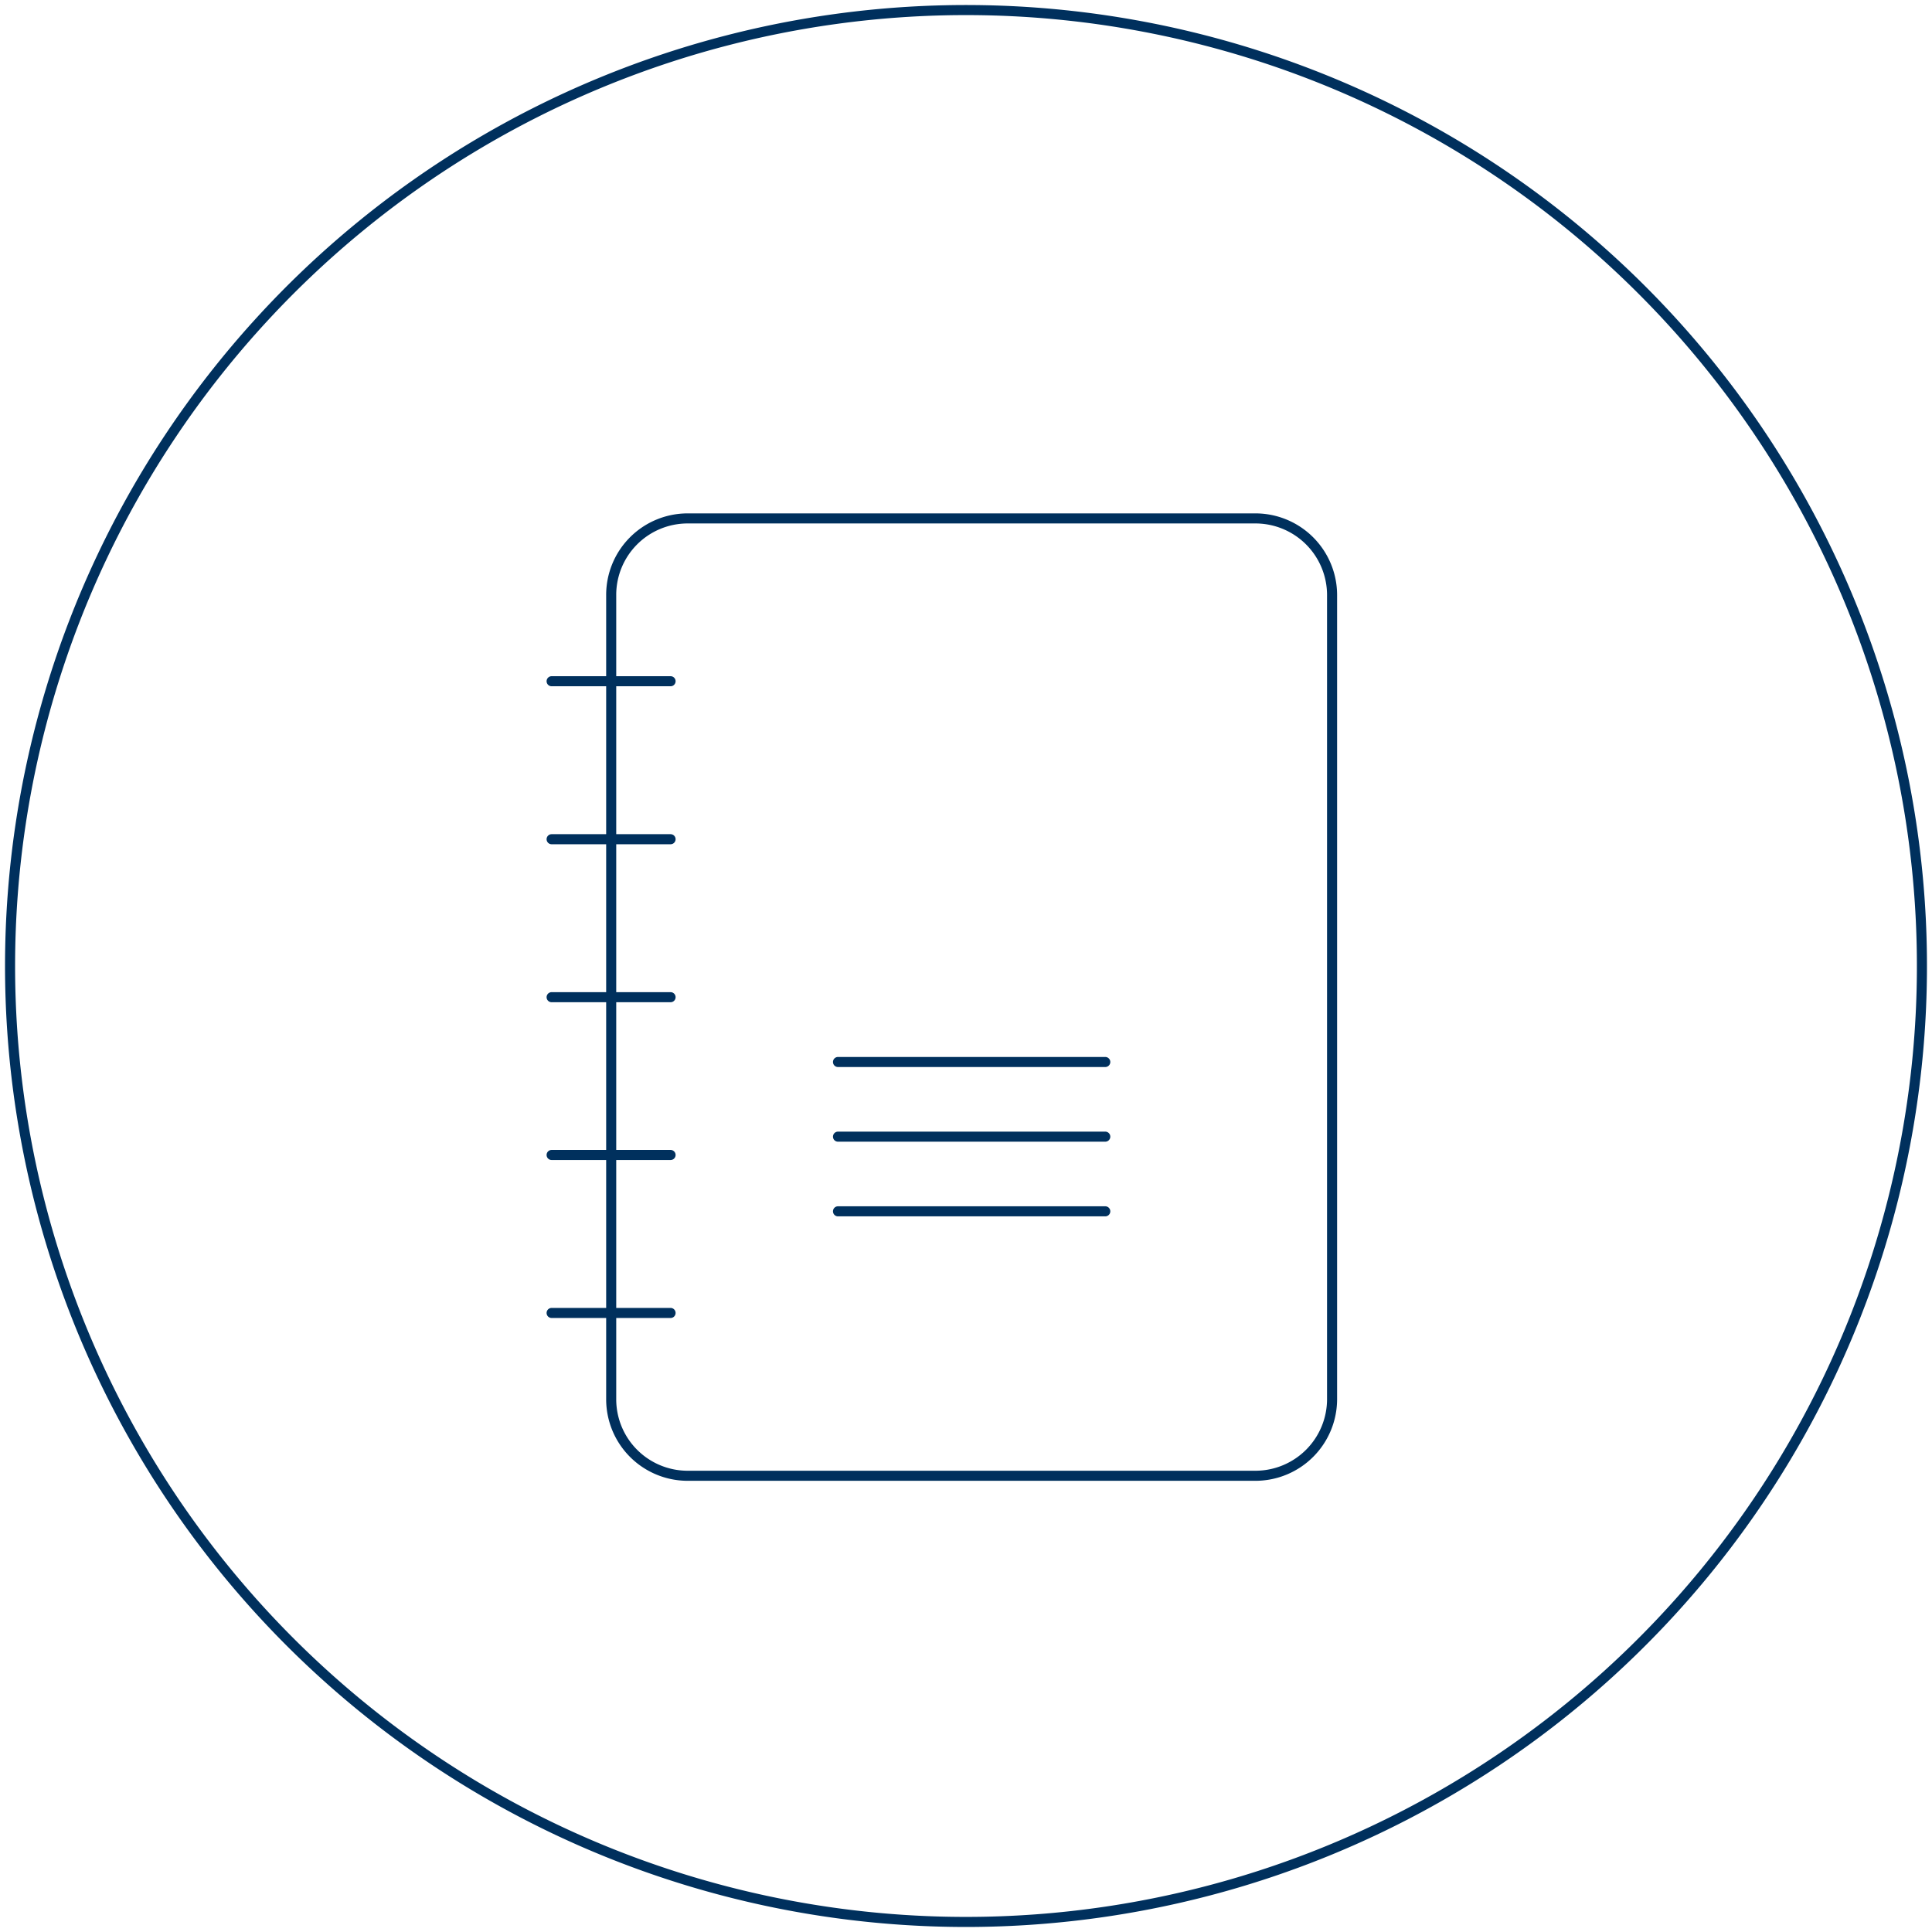 <?xml version="1.0" encoding="UTF-8"?>
<svg xmlns="http://www.w3.org/2000/svg" viewBox="0 0 96 96">
  <defs>
    <style>.cls-1,.cls-2{fill:none;stroke:#00305d;stroke-width:0.5px;}.cls-2{stroke-linecap:round;stroke-linejoin:round;}</style>
  </defs>
  <g id="QIS">
    <path class="cls-1" d="M48,95.5A47.5,47.5,0,1,0,.5,48,47.5,47.5,0,0,0,48,95.5Z"></path>
    <path class="cls-2" d="M27.41,65.24h5.91m-5.91-7.85h5.91m-5.91-7.84h5.91M27.41,41.7h5.91m-5.91-7.85h5.91m8.32,18.92H54.92M41.64,56.48H54.92M41.64,60.19H54.92m11.27,9.33a3.81,3.81,0,0,1-3.78,3.81H34.14a3.8,3.8,0,0,1-3.77-3.81V29.57a3.8,3.8,0,0,1,3.77-3.81H62.41a3.81,3.81,0,0,1,3.78,3.81Z"></path>
  </g>
</svg>
